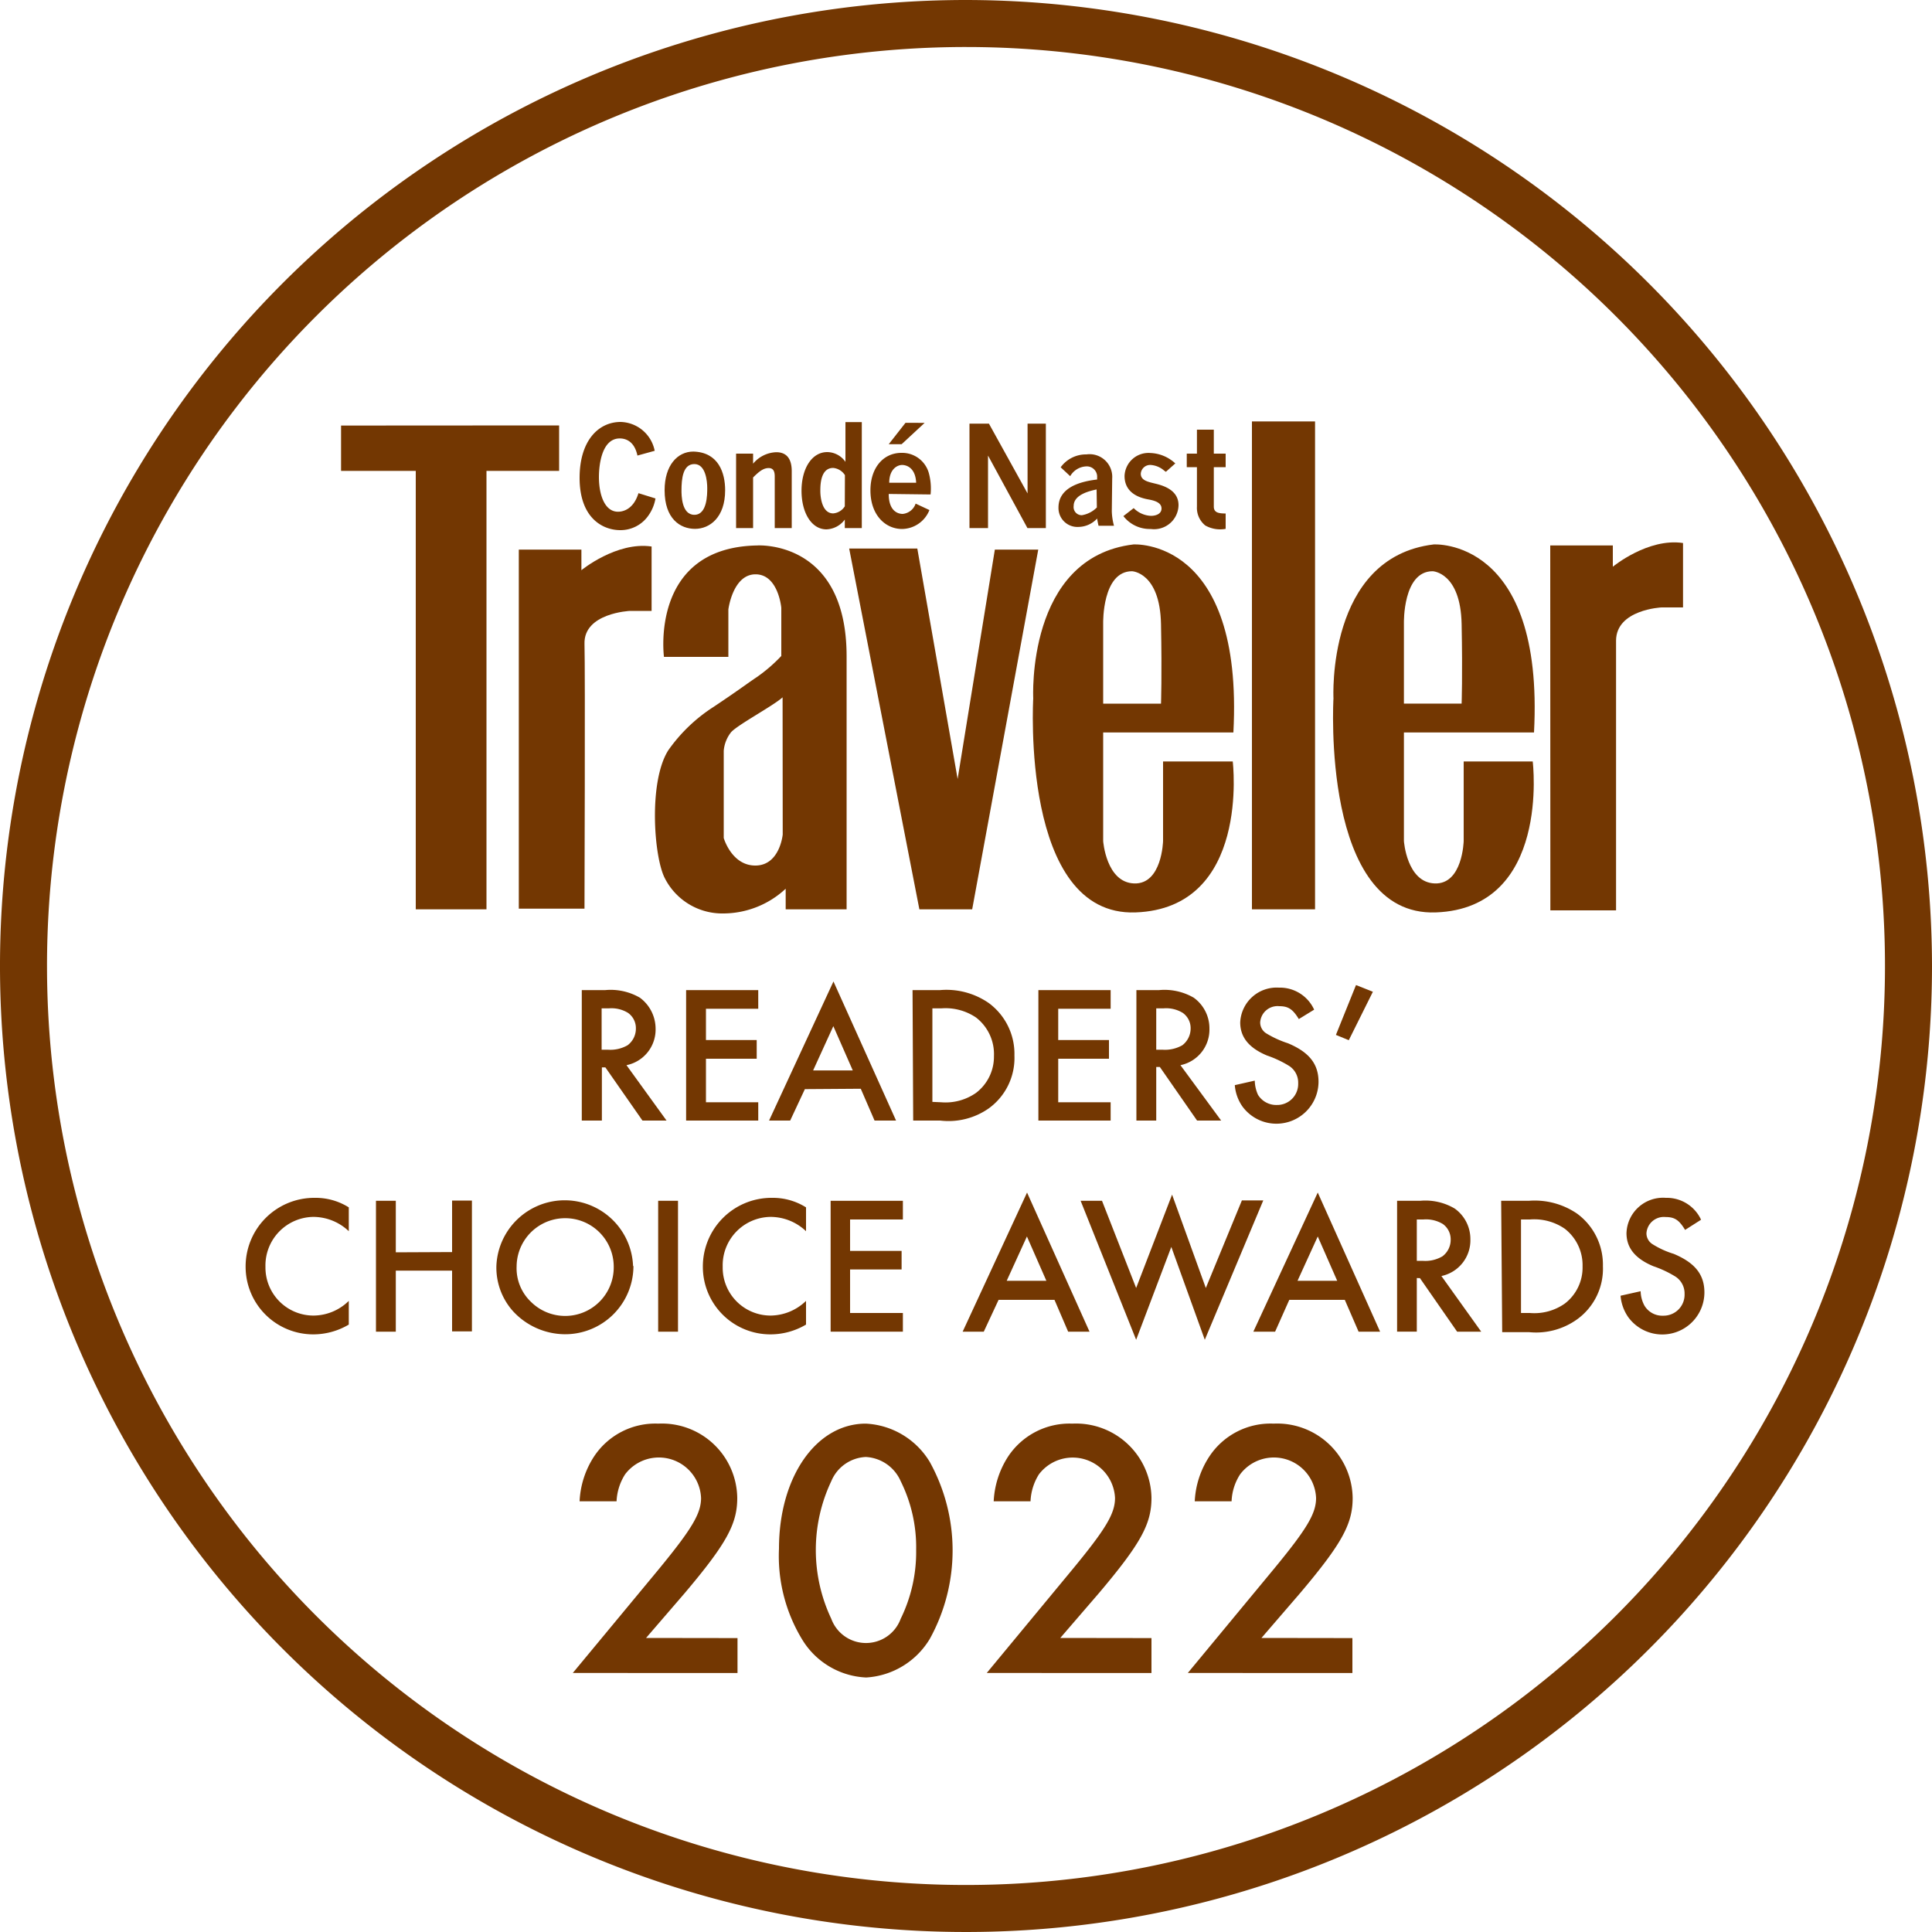 <?xml version="1.0" encoding="UTF-8"?> <svg xmlns="http://www.w3.org/2000/svg" viewBox="0 0 150 150"><defs><style>.cls-1{fill:#733702;}</style></defs><g id="Layer_2" data-name="Layer 2"><g id="conde"><g id="outline"><path class="cls-1" d="M75,3.65A71.35,71.35,0,1,1,3.65,75,71.34,71.34,0,0,1,75,3.65M75,0a75,75,0,1,0,75,75A75.09,75.09,0,0,0,75,0Z"></path><path class="cls-1" d="M51.75,87H49.88L47,82.87h-.27V87H45.17V76.87H47a4.53,4.53,0,0,1,2.68.59,3,3,0,0,1,1.22,2.4,2.82,2.82,0,0,1-2.26,2.84Zm-4.55-5.5a2.69,2.69,0,0,0,1.53-.35,1.61,1.61,0,0,0,.64-1.31,1.45,1.45,0,0,0-.61-1.2,2.45,2.45,0,0,0-1.5-.35h-.55v3.21Z"></path><path class="cls-1" d="M54.81,78.32v2.43h3.94V82.2H54.81v3.38h4.06V87h-5.6V76.87h5.6v1.45Z"></path><path class="cls-1" d="M62.49,84.56,61.35,87H59.71l5-10.8L69.57,87H67.9l-1.07-2.47Zm2.21-4.89-1.57,3.44h3.08Z"></path><path class="cls-1" d="M70.85,76.87H73a5.77,5.77,0,0,1,3.76,1,4.9,4.9,0,0,1,2,4.08,4.83,4.83,0,0,1-2,4.11A5.44,5.44,0,0,1,73,87h-2.1Zm2.22,8.71a4.13,4.13,0,0,0,2.71-.73A3.53,3.53,0,0,0,77.17,82,3.59,3.59,0,0,0,75.78,79a4.23,4.23,0,0,0-2.71-.71h-.68v7.26Z"></path><path class="cls-1" d="M82.16,78.32v2.43H86.1V82.2H82.16v3.38h4.07V87H80.62V76.87h5.61v1.45Z"></path><path class="cls-1" d="M94.81,87H92.94l-2.89-4.16h-.28V87H88.23V76.87H90a4.53,4.53,0,0,1,2.68.59,2.93,2.93,0,0,1,1.22,2.4,2.82,2.82,0,0,1-2.25,2.84Zm-4.55-5.5a2.72,2.72,0,0,0,1.54-.35,1.64,1.64,0,0,0,.64-1.31,1.45,1.45,0,0,0-.61-1.2,2.46,2.46,0,0,0-1.51-.35h-.55v3.21Z"></path><path class="cls-1" d="M100.84,79.12c-.47-.77-.82-1-1.52-1a1.35,1.35,0,0,0-1.48,1.26,1,1,0,0,0,.49.86A7.93,7.93,0,0,0,100,81c1.64.69,2.37,1.6,2.37,3a3.27,3.27,0,0,1-5.92,1.89,3.33,3.33,0,0,1-.58-1.64l1.55-.35A2.77,2.77,0,0,0,97.67,85a1.66,1.66,0,0,0,1.46.79,1.63,1.63,0,0,0,1.66-1.69,1.54,1.54,0,0,0-.7-1.34,8.42,8.42,0,0,0-1.72-.81c-1.41-.59-2.08-1.43-2.08-2.57a2.83,2.83,0,0,1,3-2.7,2.92,2.92,0,0,1,2.74,1.71Z"></path><path class="cls-1" d="M106.59,77l-1.87,3.76-1-.41,1.56-3.87Z"></path><path class="cls-1" d="M27.08,95.59a4,4,0,0,0-2.75-1.11,3.77,3.77,0,0,0-3.72,3.87,3.73,3.73,0,0,0,3.73,3.79A3.93,3.93,0,0,0,27.08,101v1.84a5.41,5.41,0,0,1-2.75.76,5.25,5.25,0,0,1-5.26-5.22A5.33,5.33,0,0,1,24.43,93a4.84,4.84,0,0,1,2.65.74Z"></path><path class="cls-1" d="M35.1,97.21v-4h1.54v10.16H35.1V98.65H30.73v4.74H29.19V93.23h1.54v4Z"></path><path class="cls-1" d="M49.18,98.32a5.3,5.3,0,0,1-5.36,5.27,5.52,5.52,0,0,1-4-1.8,5.08,5.08,0,0,1-1.28-3.52,5.31,5.31,0,0,1,10.61,0Zm-9.07,0a3.6,3.6,0,0,0,1.13,2.77,3.77,3.77,0,0,0,6.41-2.74,3.77,3.77,0,1,0-7.54,0Z"></path><path class="cls-1" d="M52.64,103.39H51.1V93.23h1.54Z"></path><path class="cls-1" d="M62.58,95.59a4,4,0,0,0-2.76-1.11,3.76,3.76,0,0,0-3.71,3.87,3.72,3.72,0,0,0,3.73,3.79A4,4,0,0,0,62.58,101v1.84a5.42,5.42,0,0,1-2.76.76,5.24,5.24,0,0,1-5.25-5.22A5.33,5.33,0,0,1,59.93,93a4.84,4.84,0,0,1,2.65.74Z"></path><path class="cls-1" d="M66,94.68v2.44h4v1.44H66v3.38H70.1v1.45H64.49V93.23H70.1v1.45Z"></path><path class="cls-1" d="M77.53,100.92l-1.15,2.47H74.74l5-10.8,4.85,10.8H82.93l-1.06-2.47ZM79.73,96l-1.57,3.44h3.08Z"></path><path class="cls-1" d="M88.21,100,91,92.75,93.62,100l2.8-6.8h1.66l-4.54,10.82-2.6-7.21-2.73,7.21L83.9,93.23h1.66Z"></path><path class="cls-1" d="M100.1,100.92,99,103.39H97.31l5-10.8,4.84,10.8h-1.67l-1.07-2.47ZM102.31,96l-1.57,3.44h3.08Z"></path><path class="cls-1" d="M115,103.39h-1.87l-2.89-4.16H110v4.16h-1.53V93.23h1.79a4.45,4.45,0,0,1,2.68.6,2.9,2.9,0,0,1,1.22,2.39,2.83,2.83,0,0,1-2.25,2.85Zm-4.55-5.5a2.62,2.62,0,0,0,1.54-.35,1.6,1.6,0,0,0,.64-1.31,1.46,1.46,0,0,0-.61-1.2,2.53,2.53,0,0,0-1.51-.35H110v3.21Z"></path><path class="cls-1" d="M116.55,93.23h2.14a5.83,5.83,0,0,1,3.76,1,4.92,4.92,0,0,1,2,4.08,4.84,4.84,0,0,1-2,4.12,5.46,5.46,0,0,1-3.71,1h-2.11Zm2.23,8.71a4.1,4.1,0,0,0,2.71-.73,3.52,3.52,0,0,0,1.38-2.89,3.58,3.58,0,0,0-1.38-2.92,4.19,4.19,0,0,0-2.71-.72h-.69v7.26Z"></path><path class="cls-1" d="M130.83,95.49c-.47-.78-.82-1-1.52-1a1.35,1.35,0,0,0-1.48,1.27,1,1,0,0,0,.49.85,6.81,6.81,0,0,0,1.63.74c1.64.69,2.38,1.6,2.38,3a3.27,3.27,0,0,1-5.93,1.89,3.39,3.39,0,0,1-.58-1.64l1.56-.35a2.43,2.43,0,0,0,.29,1.11,1.61,1.61,0,0,0,1.46.79,1.63,1.63,0,0,0,1.66-1.69,1.56,1.56,0,0,0-.7-1.34,8.42,8.42,0,0,0-1.72-.81c-1.42-.59-2.09-1.43-2.09-2.57A2.84,2.84,0,0,1,129.33,93a2.93,2.93,0,0,1,2.74,1.7Z"></path><path class="cls-1" d="M57.26,127.18v2.71H44.47l6.63-8c2.65-3.22,3.33-4.39,3.33-5.59a3.28,3.28,0,0,0-5.9-1.83,4.24,4.24,0,0,0-.66,2.09H45a6.93,6.93,0,0,1,1.11-3.46,5.7,5.7,0,0,1,5-2.57,5.85,5.85,0,0,1,6.13,5.77c0,2-.8,3.51-4.08,7.39l-3,3.48Z"></path><path class="cls-1" d="M72.19,113.51a14.2,14.2,0,0,1,0,13.73,6.19,6.19,0,0,1-4.94,3,6.13,6.13,0,0,1-5-3,12.46,12.46,0,0,1-1.77-7c0-5.57,2.89-9.71,6.74-9.71A6.15,6.15,0,0,1,72.19,113.51ZM64.54,115a12.48,12.48,0,0,0,0,10.68,2.87,2.87,0,0,0,5.39,0,11.77,11.77,0,0,0,1.2-5.34,11.53,11.53,0,0,0-1.2-5.34,3.13,3.13,0,0,0-2.71-1.88A3.05,3.05,0,0,0,64.54,115Z"></path><path class="cls-1" d="M89.4,127.18v2.71H76.61l6.62-8c2.66-3.22,3.34-4.39,3.34-5.59a3.29,3.29,0,0,0-5.91-1.83,4.25,4.25,0,0,0-.65,2.09H77.15a7,7,0,0,1,1.11-3.46,5.72,5.72,0,0,1,5-2.57,5.86,5.86,0,0,1,6.14,5.77c0,2-.8,3.51-4.08,7.39l-3,3.48Z"></path><path class="cls-1" d="M105,127.18v2.71H92.22l6.62-8c2.66-3.22,3.34-4.39,3.34-5.59a3.28,3.28,0,0,0-5.9-1.83,4.14,4.14,0,0,0-.66,2.09H92.76a6.93,6.93,0,0,1,1.12-3.46,5.69,5.69,0,0,1,5-2.57,5.86,5.86,0,0,1,6.14,5.77c0,2-.8,3.51-4.08,7.39l-3,3.48Z"></path><polygon class="cls-1" points="26.48 33.04 43.41 33.03 43.41 36.56 37.77 36.56 37.77 70.6 32.28 70.6 32.28 36.56 26.48 36.56 26.48 33.04"></polygon><path class="cls-1" d="M40.28,42.67h4.86v1.6s2.72-2.24,5.45-1.84v5H48.91s-3.61.16-3.53,2.57c.06,2,0,20.55,0,20.55h-5.1Z"></path><polygon class="cls-1" points="65.93 42.59 71.22 42.59 74.35 60.48 77.24 42.67 80.61 42.67 75.48 70.6 71.38 70.6 65.93 42.59"></polygon><path class="cls-1" d="M90.3,59.12V65.3s-.08,3.37-2.25,3.29-2.4-3.29-2.4-3.29V56.87H95.76C96.56,41.7,88,42.27,88,42.27c-8.34,1-7.78,11.95-7.78,11.95s-1,16.94,7.94,16.62,7.55-11.72,7.55-11.72ZM87.89,44.35s2.17.08,2.25,4.1,0,6.18,0,6.18H85.65V48.37S85.57,44.35,87.89,44.35Z"></path><path class="cls-1" d="M113.64,59.12V65.3s-.08,3.37-2.25,3.29S109,65.3,109,65.3V56.87H119.1c.8-15.17-7.79-14.6-7.79-14.6-8.34,1-7.78,11.95-7.78,11.95s-1,16.94,7.94,16.62S119,59.12,119,59.12Zm-2.41-14.77s2.17.08,2.25,4.1,0,6.18,0,6.18H109V48.37S108.91,44.35,111.23,44.35Z"></path><rect class="cls-1" x="97.2" y="32.72" width="4.9" height="37.88"></rect><path class="cls-1" d="M120.36,42.35h4.86V44s2.72-2.25,5.45-1.84v5H129s-3.51.16-3.53,2.57c0,2,0,20.95,0,20.95h-5.1Z"></path><path class="cls-1" d="M58.77,42.35c-8.35.16-7.22,8.65-7.22,8.65h5V47.32s.34-2.73,2.11-2.73,2,2.6,2,2.6v3.74a12.24,12.24,0,0,1-1.9,1.64c-.64.42-1.39,1-3.37,2.32a12.61,12.61,0,0,0-3.51,3.37c-1.55,2.47-1.11,8.31-.26,9.93a5,5,0,0,0,4.57,2.73A7.13,7.13,0,0,0,61,69V70.6h4.73V51C65.75,41.86,58.77,42.35,58.77,42.35Zm2,22.44s-.22,2.38-2.09,2.41-2.49-2.14-2.49-2.14V58.29a2.69,2.69,0,0,1,.57-1.44c.5-.57,3.29-2.06,4-2.71Z"></path><path class="cls-1" d="M49.49,35.37c-.24-1.14-.94-1.33-1.37-1.33-1.4,0-1.62,2.06-1.62,3,0,1.38.45,2.69,1.48,2.69.15,0,1.15,0,1.59-1.44l1.32.41A3.17,3.17,0,0,1,50.36,40a2.63,2.63,0,0,1-2.2,1.16c-1.37,0-3.16-.94-3.16-4.06,0-2.87,1.45-4.34,3.19-4.34A2.77,2.77,0,0,1,50.83,35Z"></path><path class="cls-1" d="M56.3,38.06c0,2.12-1.2,3-2.34,3s-2.36-.77-2.36-3c0-1.93,1-3,2.23-3C55.79,35.11,56.3,36.72,56.3,38.06Zm-3.39,0c0,.36,0,1.91,1,1.91s1-1.58,1-2.08-.11-1.86-1-1.86S52.91,37.16,52.91,38.1Z"></path><path class="cls-1" d="M61.47,41H60.15V37c0-.32-.06-.66-.47-.66s-.74.26-1.21.73V41H57.15V35.22h1.32V36a2.44,2.44,0,0,1,1.8-.89c.81,0,1.2.52,1.2,1.47Z"></path><path class="cls-1" d="M66.91,32.77V41H65.59v-.66a1.86,1.86,0,0,1-1.42.76c-1.18,0-1.94-1.31-1.94-3s.78-3,2-3a1.74,1.74,0,0,1,1.41.76V32.77ZM65.6,36.89a1.22,1.22,0,0,0-.91-.56c-1,0-1,1.36-1,1.8s.12,1.73,1,1.73a1.18,1.18,0,0,0,.9-.55Z"></path><path class="cls-1" d="M69,38.35c0,1.33.71,1.55,1.09,1.55a1.18,1.18,0,0,0,1-.8l1.07.5a2.32,2.32,0,0,1-2.12,1.47c-1.31,0-2.46-1.09-2.46-3,0-1.75,1-2.91,2.41-2.91a2.15,2.15,0,0,1,2.13,1.59,4.58,4.58,0,0,1,.13,1.64Zm2.13-.87c-.05-1.14-.72-1.38-1.09-1.38s-1,.32-1,1.38Zm.66-4.65L70,34.49H69l1.3-1.66Z"></path><path class="cls-1" d="M76.78,32.89l3,5.42h0V32.89h1.42V41H79.77l-3.06-5.63h0V41H75.27V32.89Z"></path><path class="cls-1" d="M86.32,39.7a4.78,4.78,0,0,0,.17,1.12h-1.2c-.06-.26-.09-.43-.11-.56a2,2,0,0,1-1.44.65,1.47,1.47,0,0,1-1.56-1.5c0-1.43,1.41-2,3-2.18v-.16a.8.8,0,0,0-.83-.86,1.51,1.51,0,0,0-1.26.76l-.74-.69a2.43,2.43,0,0,1,2-1,1.76,1.76,0,0,1,2,1.87ZM85.14,38c-.49.11-1.78.38-1.78,1.28A.63.63,0,0,0,84,40a2.13,2.13,0,0,0,1.16-.6Z"></path><path class="cls-1" d="M90.52,36.63l-.12-.08a1.78,1.78,0,0,0-1.05-.45.73.73,0,0,0-.78.68c0,.5.51.62,1.05.75s1.88.44,1.88,1.69a1.9,1.9,0,0,1-2.16,1.85,2.59,2.59,0,0,1-2.12-1l.8-.62a2,2,0,0,0,1.34.6c.38,0,.82-.15.82-.57s-.44-.6-1-.7-1.87-.41-1.87-1.83a1.86,1.86,0,0,1,2-1.78,3,3,0,0,1,1.94.81Z"></path><path class="cls-1" d="M94.24,33.36v1.86h.92v1.05h-.92v3.06c0,.5.42.53.92.54v1.19a2.36,2.36,0,0,1-1.58-.26,1.76,1.76,0,0,1-.65-1.47V36.27h-.79V35.22h.79V33.36Z"></path></g></g></g></svg> 